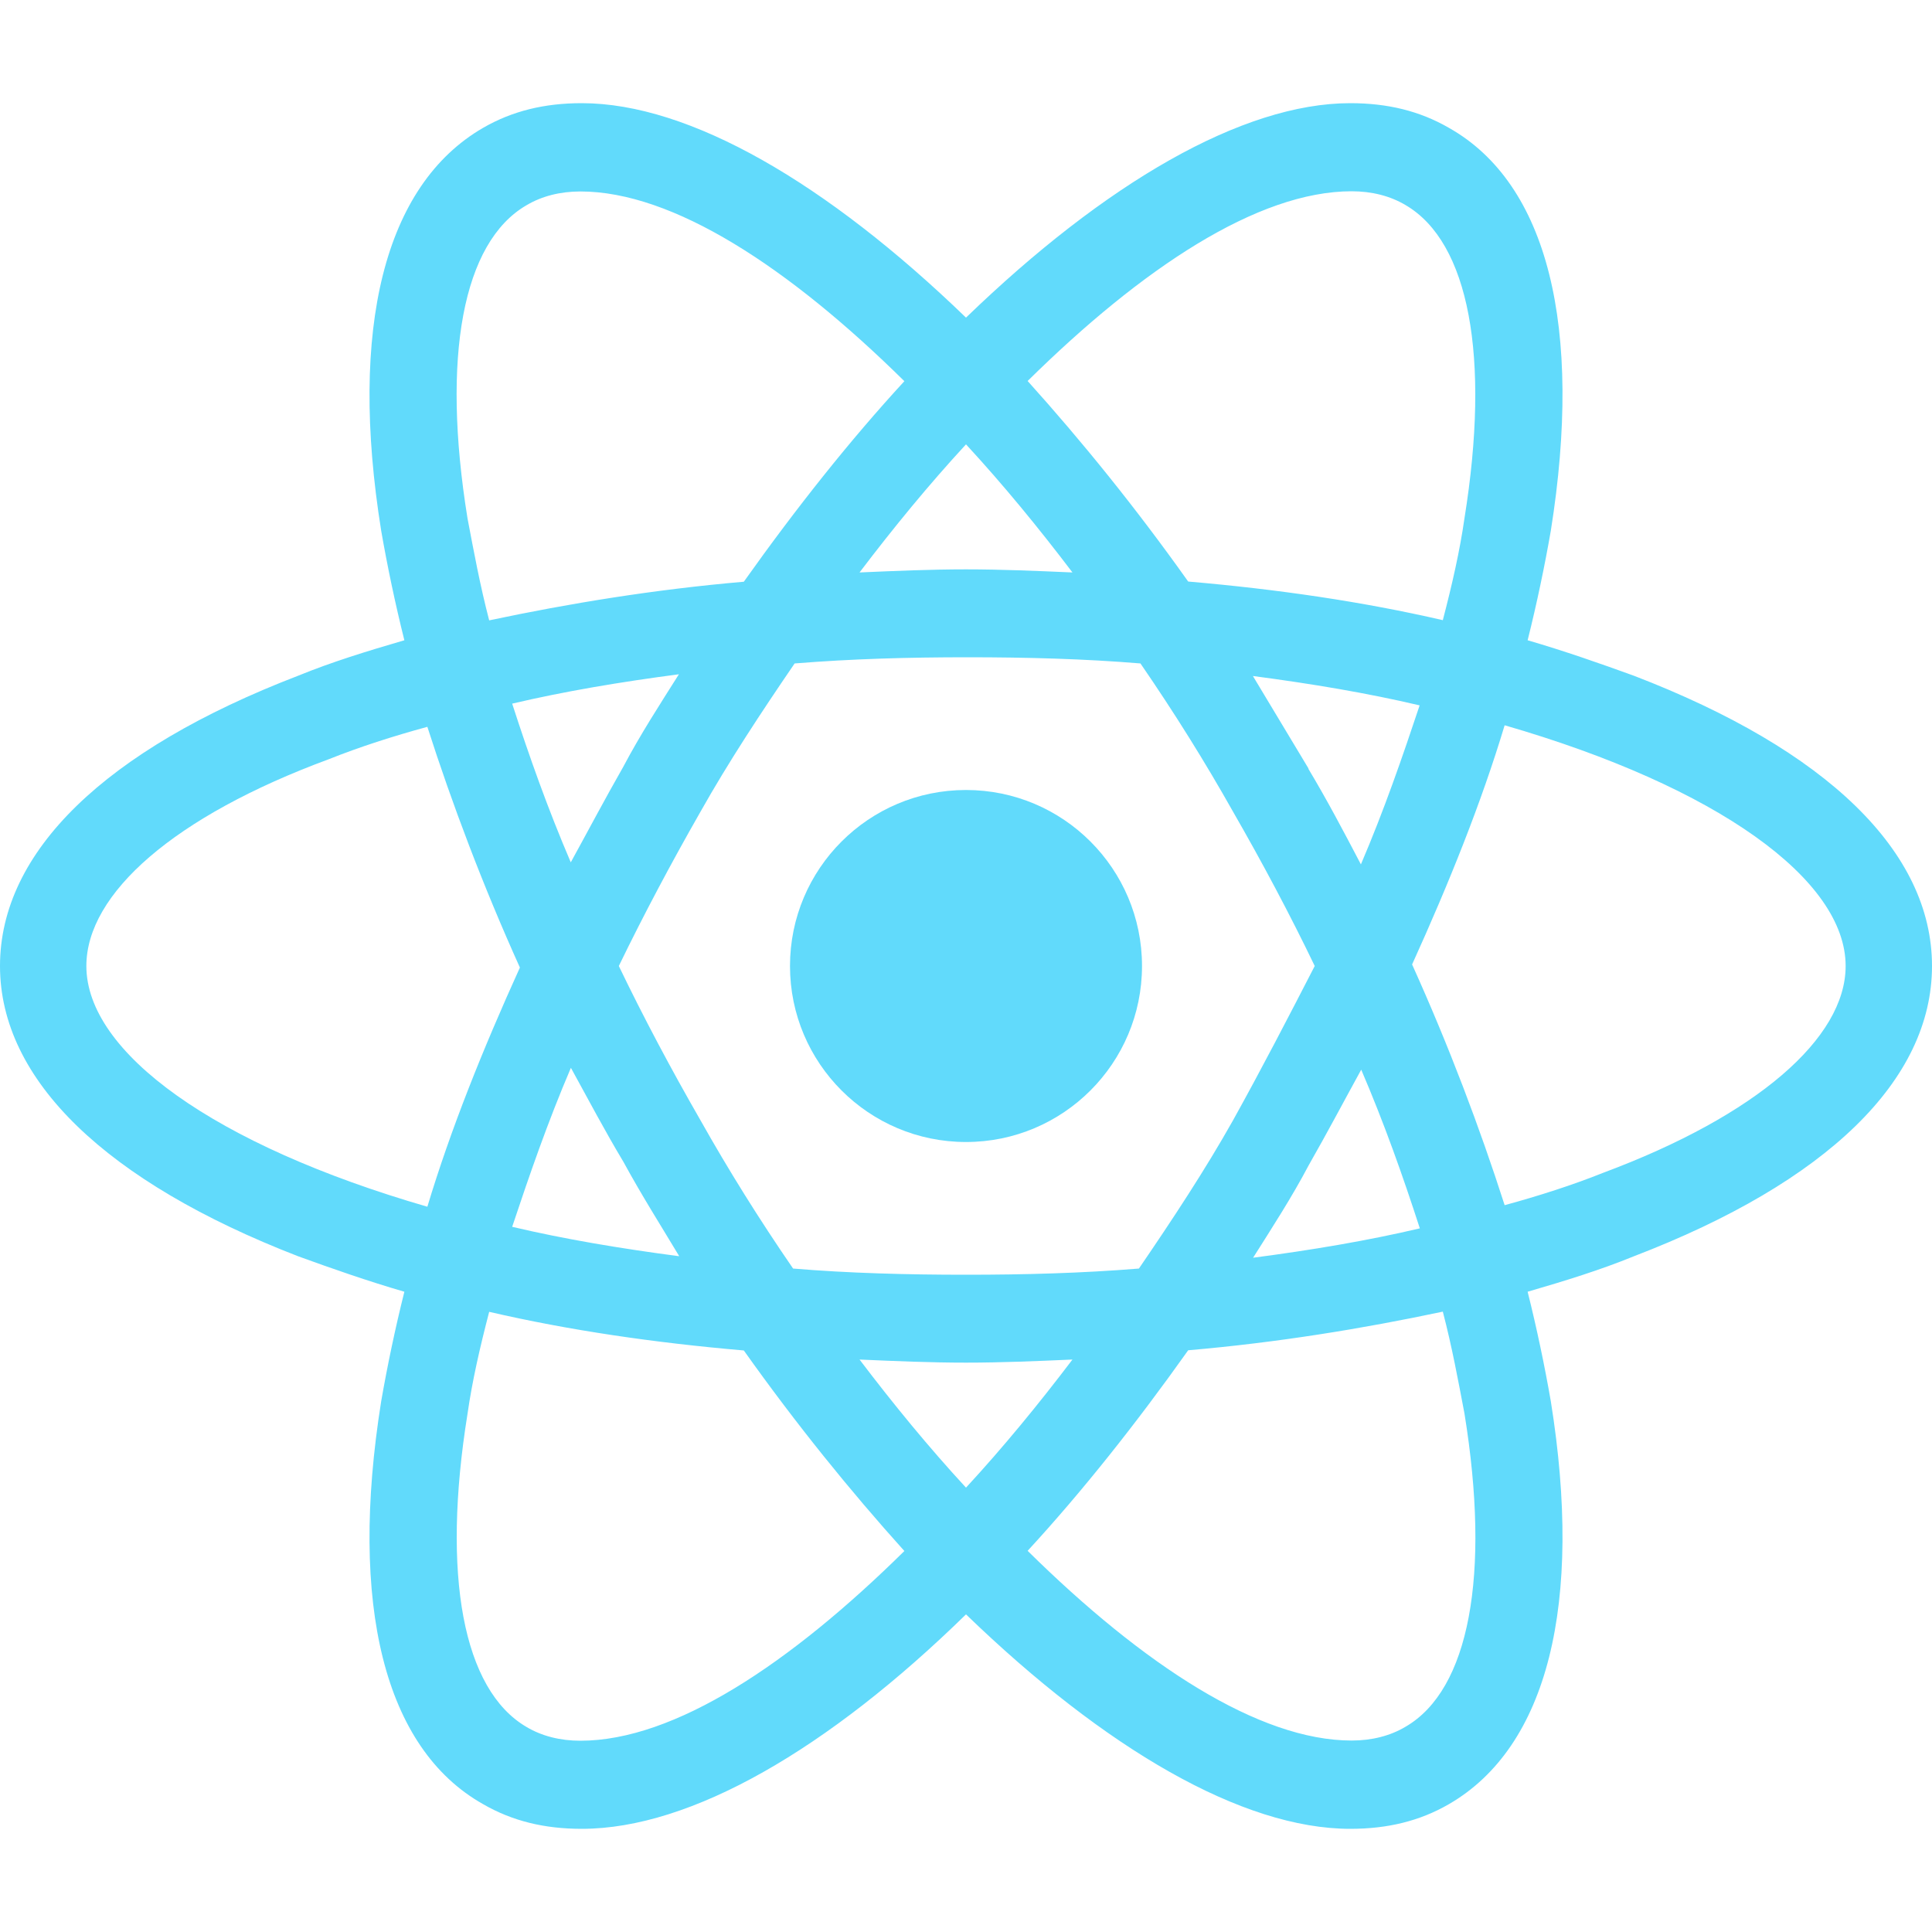 <?xml version="1.0" encoding="UTF-8"?>
<svg id="Layer_1" data-name="Layer 1" xmlns="http://www.w3.org/2000/svg" viewBox="0 0 100 100">
  <defs>
    <style>
      .cls-1 {
        fill: #61dafb;
        stroke-width: 0px;
      }
    </style>
  </defs>
  <circle class="cls-1" cx="50" cy="50" r="9.11"/>
  <path class="cls-1" d="M84.58,34.98c-1.76-.64-3.59-1.28-5.51-1.84.48-1.92.88-3.83,1.2-5.67,1.68-10.54-.16-17.97-5.27-20.85-1.52-.88-3.19-1.28-5.11-1.28-5.59,0-12.7,4.15-19.89,11.1-7.19-6.95-14.3-11.1-19.89-11.1-1.92,0-3.59.4-5.11,1.28-5.11,2.96-6.95,10.38-5.27,20.85.32,1.84.72,3.75,1.2,5.67-1.92.56-3.75,1.12-5.51,1.84C5.43,38.82,0,44.09,0,50s5.51,11.18,15.42,15.02c1.76.64,3.59,1.28,5.51,1.84-.48,1.92-.88,3.83-1.2,5.67-1.68,10.54.16,17.97,5.27,20.85,1.52.88,3.19,1.28,5.11,1.28,5.67,0,12.78-4.15,19.89-11.1,7.19,6.95,14.3,11.1,19.89,11.1,1.92,0,3.59-.4,5.11-1.28,5.11-2.96,6.95-10.38,5.27-20.85-.32-1.84-.72-3.75-1.2-5.67,1.92-.56,3.75-1.12,5.51-1.84,9.98-3.83,15.42-9.11,15.42-15.02s-5.43-11.18-15.42-15.02ZM72.76,10.62c3.27,1.92,4.39,7.83,3.04,16.21-.24,1.68-.64,3.43-1.12,5.27-4.15-.96-8.55-1.6-13.18-2-2.72-3.83-5.51-7.27-8.31-10.38,5.91-5.83,11.9-9.82,16.77-9.82,1.04,0,2,.24,2.8.72ZM63.82,57.99c-1.44,2.56-3.12,5.11-4.87,7.67-2.96.24-5.91.32-8.95.32s-6.07-.08-8.95-.32c-1.76-2.56-3.35-5.11-4.79-7.67-1.52-2.64-2.96-5.35-4.23-7.99,1.28-2.64,2.72-5.35,4.23-7.99,1.44-2.56,3.12-5.11,4.87-7.67,2.96-.24,5.91-.32,8.95-.32s6.07.08,8.95.32c1.76,2.56,3.35,5.11,4.79,7.67,1.52,2.64,2.96,5.35,4.23,7.99-1.36,2.64-2.72,5.27-4.23,7.99ZM70.45,55.35c1.2,2.8,2.16,5.51,3.04,8.23-2.72.64-5.59,1.12-8.63,1.52.96-1.52,2-3.12,2.88-4.79.96-1.68,1.84-3.35,2.72-4.95ZM50,77c-1.92-2.08-3.75-4.31-5.51-6.63,1.84.08,3.67.16,5.51.16s3.67-.08,5.51-.16c-1.76,2.32-3.59,4.55-5.51,6.63ZM35.14,65.02c-3.04-.4-5.91-.88-8.63-1.52.88-2.64,1.84-5.43,3.04-8.23.88,1.6,1.76,3.27,2.72,4.87.96,1.76,1.92,3.27,2.88,4.87ZM29.55,44.65c-1.2-2.8-2.16-5.51-3.04-8.23,2.72-.64,5.59-1.12,8.63-1.52-.96,1.52-2,3.12-2.88,4.79-.96,1.68-1.84,3.35-2.72,4.95ZM50,23c1.92,2.08,3.75,4.31,5.51,6.63-1.84-.08-3.67-.16-5.51-.16s-3.67.08-5.51.16c1.76-2.32,3.59-4.55,5.51-6.63ZM67.73,39.78l-2.88-4.79c3.04.4,5.91.88,8.63,1.52-.88,2.64-1.84,5.43-3.04,8.23-.88-1.68-1.76-3.35-2.72-4.95ZM24.2,26.84c-1.36-8.39-.24-14.3,3.04-16.21.8-.48,1.76-.72,2.8-.72,4.79,0,10.78,3.91,16.77,9.82-2.8,3.04-5.59,6.55-8.31,10.38-4.63.4-9.03,1.12-13.18,2-.48-1.84-.8-3.59-1.12-5.27ZM4.47,50c0-3.75,4.55-7.75,12.54-10.7,1.6-.64,3.35-1.2,5.11-1.68,1.28,3.99,2.88,8.23,4.79,12.46-1.92,4.23-3.59,8.39-4.79,12.38-11.02-3.19-17.65-7.99-17.65-12.46ZM27.24,89.38c-3.27-1.92-4.39-7.83-3.04-16.21.24-1.68.64-3.43,1.12-5.27,4.15.96,8.55,1.6,13.18,2,2.72,3.83,5.51,7.27,8.31,10.38-5.91,5.83-11.9,9.82-16.77,9.82-1.04,0-2-.24-2.8-.72ZM75.8,73.16c1.36,8.39.24,14.3-3.04,16.21-.8.48-1.76.72-2.8.72-4.79,0-10.78-3.91-16.77-9.82,2.8-3.04,5.59-6.55,8.31-10.38,4.63-.4,9.03-1.12,13.18-2,.48,1.84.8,3.59,1.12,5.27ZM82.99,60.7c-1.6.64-3.35,1.2-5.11,1.68-1.28-3.99-2.88-8.23-4.79-12.46,1.92-4.23,3.59-8.39,4.79-12.38,11.02,3.19,17.65,7.99,17.65,12.46,0,3.75-4.63,7.75-12.54,10.7Z"/>
</svg>
